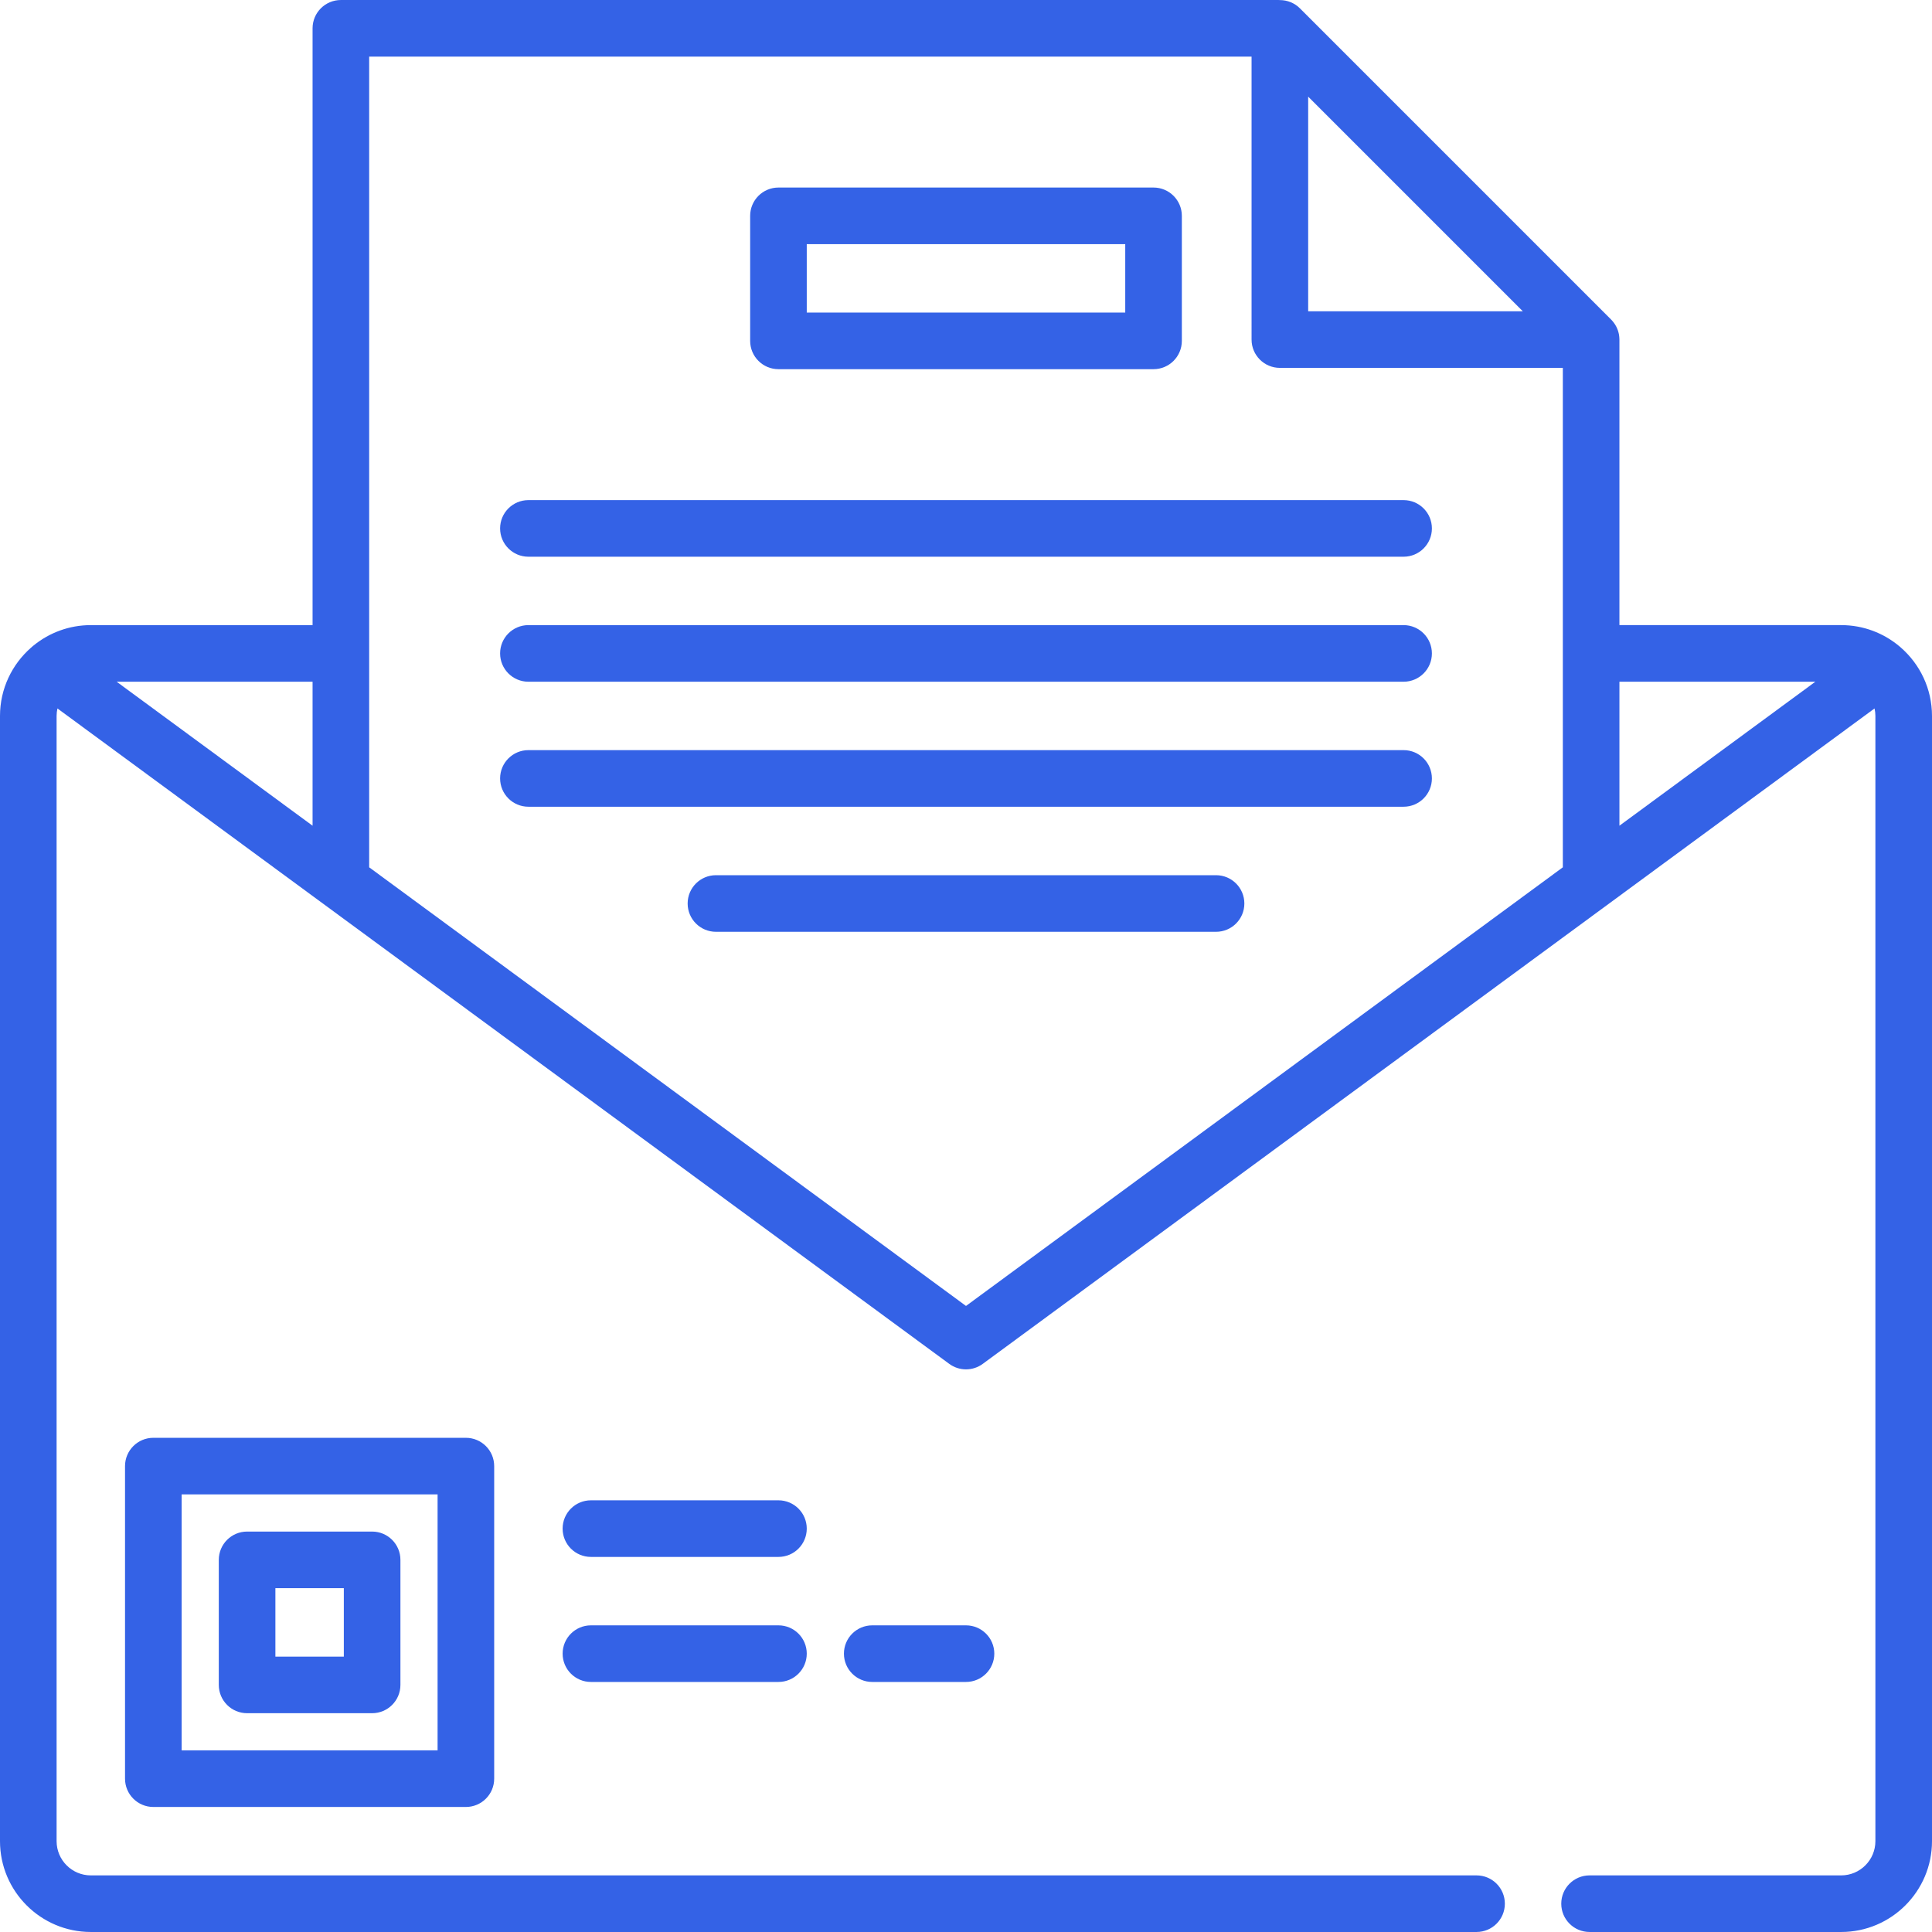 <?xml version="1.0"?>
<svg xmlns="http://www.w3.org/2000/svg" xmlns:xlink="http://www.w3.org/1999/xlink" version="1.1" id="Capa_1" x="0px" y="0px" viewBox="0 0 512 512" style="enable-background:new 0 0 512 512;" xml:space="preserve" width="512px" height="512px"><g><g>
	<g>
		<path d="M123.465,381.034H40.633c-4.142,0-7.5,3.357-7.5,7.5v82.832c0,4.142,3.358,7.5,7.5,7.5h82.832c4.142,0,7.5-3.358,7.5-7.5    v-82.832C130.965,384.391,127.607,381.034,123.465,381.034z M48.133,463.866v-67.832h67.832v67.832H48.133z" data-original="#000000" class="active-path" data-old_color="#000000" fill="#3462E6"/>
	</g>
</g><g>
	<g>
		<path d="M98.617,405.882H65.482c-4.142,0-7.5,3.357-7.5,7.5v33.135c0,4.143,3.358,7.5,7.5,7.5h33.135c4.142,0,7.5-3.357,7.5-7.5    v-33.135C106.117,409.239,102.759,405.882,98.617,405.882z M91.117,439.017H72.982v-18.135h18.135V439.017z" data-original="#000000" class="active-path" data-old_color="#000000" fill="#3462E6"/>
	</g>
</g><g>
	<g>
		<path d="M206.299,397.598h-49.7c-4.142,0-7.5,3.357-7.5,7.5s3.358,7.5,7.5,7.5h49.7c4.142,0,7.5-3.357,7.5-7.5    S210.441,397.598,206.299,397.598z" data-original="#000000" class="active-path" data-old_color="#000000" fill="#3462E6"/>
	</g>
</g><g>
	<g>
		<path d="M206.299,430.734h-49.698c-4.142,0-7.5,3.357-7.5,7.5s3.358,7.5,7.5,7.5h49.698c4.142,0,7.5-3.357,7.5-7.5    S210.441,430.734,206.299,430.734z" data-original="#000000" class="active-path" data-old_color="#000000" fill="#3462E6"/>
	</g>
</g><g>
	<g>
		<path d="M256,430.734h-24.85c-4.142,0-7.5,3.357-7.5,7.5s3.358,7.5,7.5,7.5H256c4.142,0,7.5-3.357,7.5-7.5    S260.142,430.734,256,430.734z" data-original="#000000" class="active-path" data-old_color="#000000" fill="#3462E6"/>
	</g>
</g><g>
	<g>
		<path d="M305.7,49.701h-99.401c-4.142,0-7.5,3.357-7.5,7.5v33.135c0,4.142,3.358,7.499,7.5,7.499H305.7c4.142,0,7.5-3.357,7.5-7.5    V57.201C313.2,53.058,309.842,49.701,305.7,49.701z M298.2,82.836h-84.401V64.701H298.2V82.836z" data-original="#000000" class="active-path" data-old_color="#000000" fill="#3462E6"/>
	</g>
</g><g>
	<g>
		<path d="M371.968,132.536H140.033c-4.142,0-7.5,3.357-7.5,7.5c0,4.142,3.358,7.5,7.5,7.5h231.935c4.142,0,7.5-3.357,7.5-7.5    S376.11,132.536,371.968,132.536z" data-original="#000000" class="active-path" data-old_color="#000000" fill="#3462E6"/>
	</g>
</g><g>
	<g>
		<path d="M371.967,165.663H140.033c-4.142,0-7.5,3.357-7.5,7.5s3.358,7.5,7.5,7.5h231.935c4.142,0,7.5-3.357,7.5-7.5    C379.467,169.02,376.109,165.663,371.967,165.663z" data-original="#000000" class="active-path" data-old_color="#000000" fill="#3462E6"/>
	</g>
</g><g>
	<g>
		<path d="M371.967,198.791H140.033c-4.142,0-7.5,3.357-7.5,7.5s3.358,7.5,7.5,7.5h231.935c4.142,0,7.5-3.357,7.5-7.5    C379.467,202.148,376.109,198.791,371.967,198.791z" data-original="#000000" class="active-path" data-old_color="#000000" fill="#3462E6"/>
	</g>
</g><g>
	<g>
		<path d="M322.267,231.936H189.733c-4.142,0-7.5,3.357-7.5,7.5s3.358,7.5,7.5,7.5h132.534c4.142,0,7.5-3.357,7.5-7.5    S326.409,231.936,322.267,231.936z" data-original="#000000" class="active-path" data-old_color="#000000" fill="#3462E6"/>
	</g>
</g><g>
	<g>
		<path d="M503.763,171.625c-0.137-0.129-0.278-0.249-0.423-0.366c-4.178-3.491-9.551-5.596-15.408-5.596h-58.767V89.99    c0-0.084-0.01-0.166-0.013-0.249c-0.003-0.088-0.007-0.175-0.013-0.263c-0.021-0.312-0.056-0.62-0.115-0.921    c-0.002-0.012-0.003-0.025-0.006-0.037c-0.066-0.33-0.158-0.65-0.266-0.964c-0.02-0.06-0.043-0.118-0.065-0.177    c-0.11-0.295-0.233-0.582-0.378-0.858c-0.01-0.02-0.018-0.04-0.029-0.06c-0.156-0.292-0.334-0.569-0.526-0.836    c-0.043-0.061-0.089-0.12-0.134-0.179c-0.202-0.265-0.416-0.521-0.651-0.757c-0.001-0.001-0.002-0.002-0.003-0.003L344.481,2.199    c-1.431-1.43-3.344-2.174-5.291-2.178c-0.12-0.006-0.237-0.018-0.358-0.018H90.334c-4.142,0-7.5,3.357-7.5,7.5v158.16H24.067    c-5.732,0-11,2.017-15.138,5.375c-0.011,0.008-0.021,0.017-0.032,0.025c-0.071,0.058-0.143,0.116-0.213,0.174    c-0.157,0.126-0.311,0.258-0.459,0.398C3.189,176.05,0,182.523,0,189.73v298.199c0,13.272,10.796,24.068,24.067,24.068h367.235    c4.142,0,7.5-3.357,7.5-7.5s-3.358-7.5-7.5-7.5H24.067c-4.999,0-9.067-4.068-9.067-9.068V189.73c0-0.681,0.082-1.343,0.225-1.982    l236.334,173.691c1.321,0.972,2.881,1.457,4.441,1.457s3.12-0.485,4.441-1.457l236.333-173.692    c0.143,0.639,0.225,1.301,0.225,1.983v298.199c0,5-4.067,9.068-9.067,9.068H421.25c-4.142,0-7.5,3.357-7.5,7.5s3.358,7.5,7.5,7.5    h66.683c13.271,0,24.067-10.797,24.067-24.068V189.73C512,182.517,508.806,176.04,503.763,171.625z M82.834,218.822l-51.922-38.16    h51.922V218.822z M346.679,25.61l56.881,56.88h-56.881V25.61z M414.166,229.846L256,346.088L97.834,229.846V15.002h233.844V89.99    c0,4.143,3.358,7.5,7.5,7.5h74.988V229.846z M429.166,218.822v-38.159h51.921L429.166,218.822z" data-original="#000000" class="active-path" data-old_color="#000000" fill="#3462E6"/>
	</g>
</g></g> </svg>
